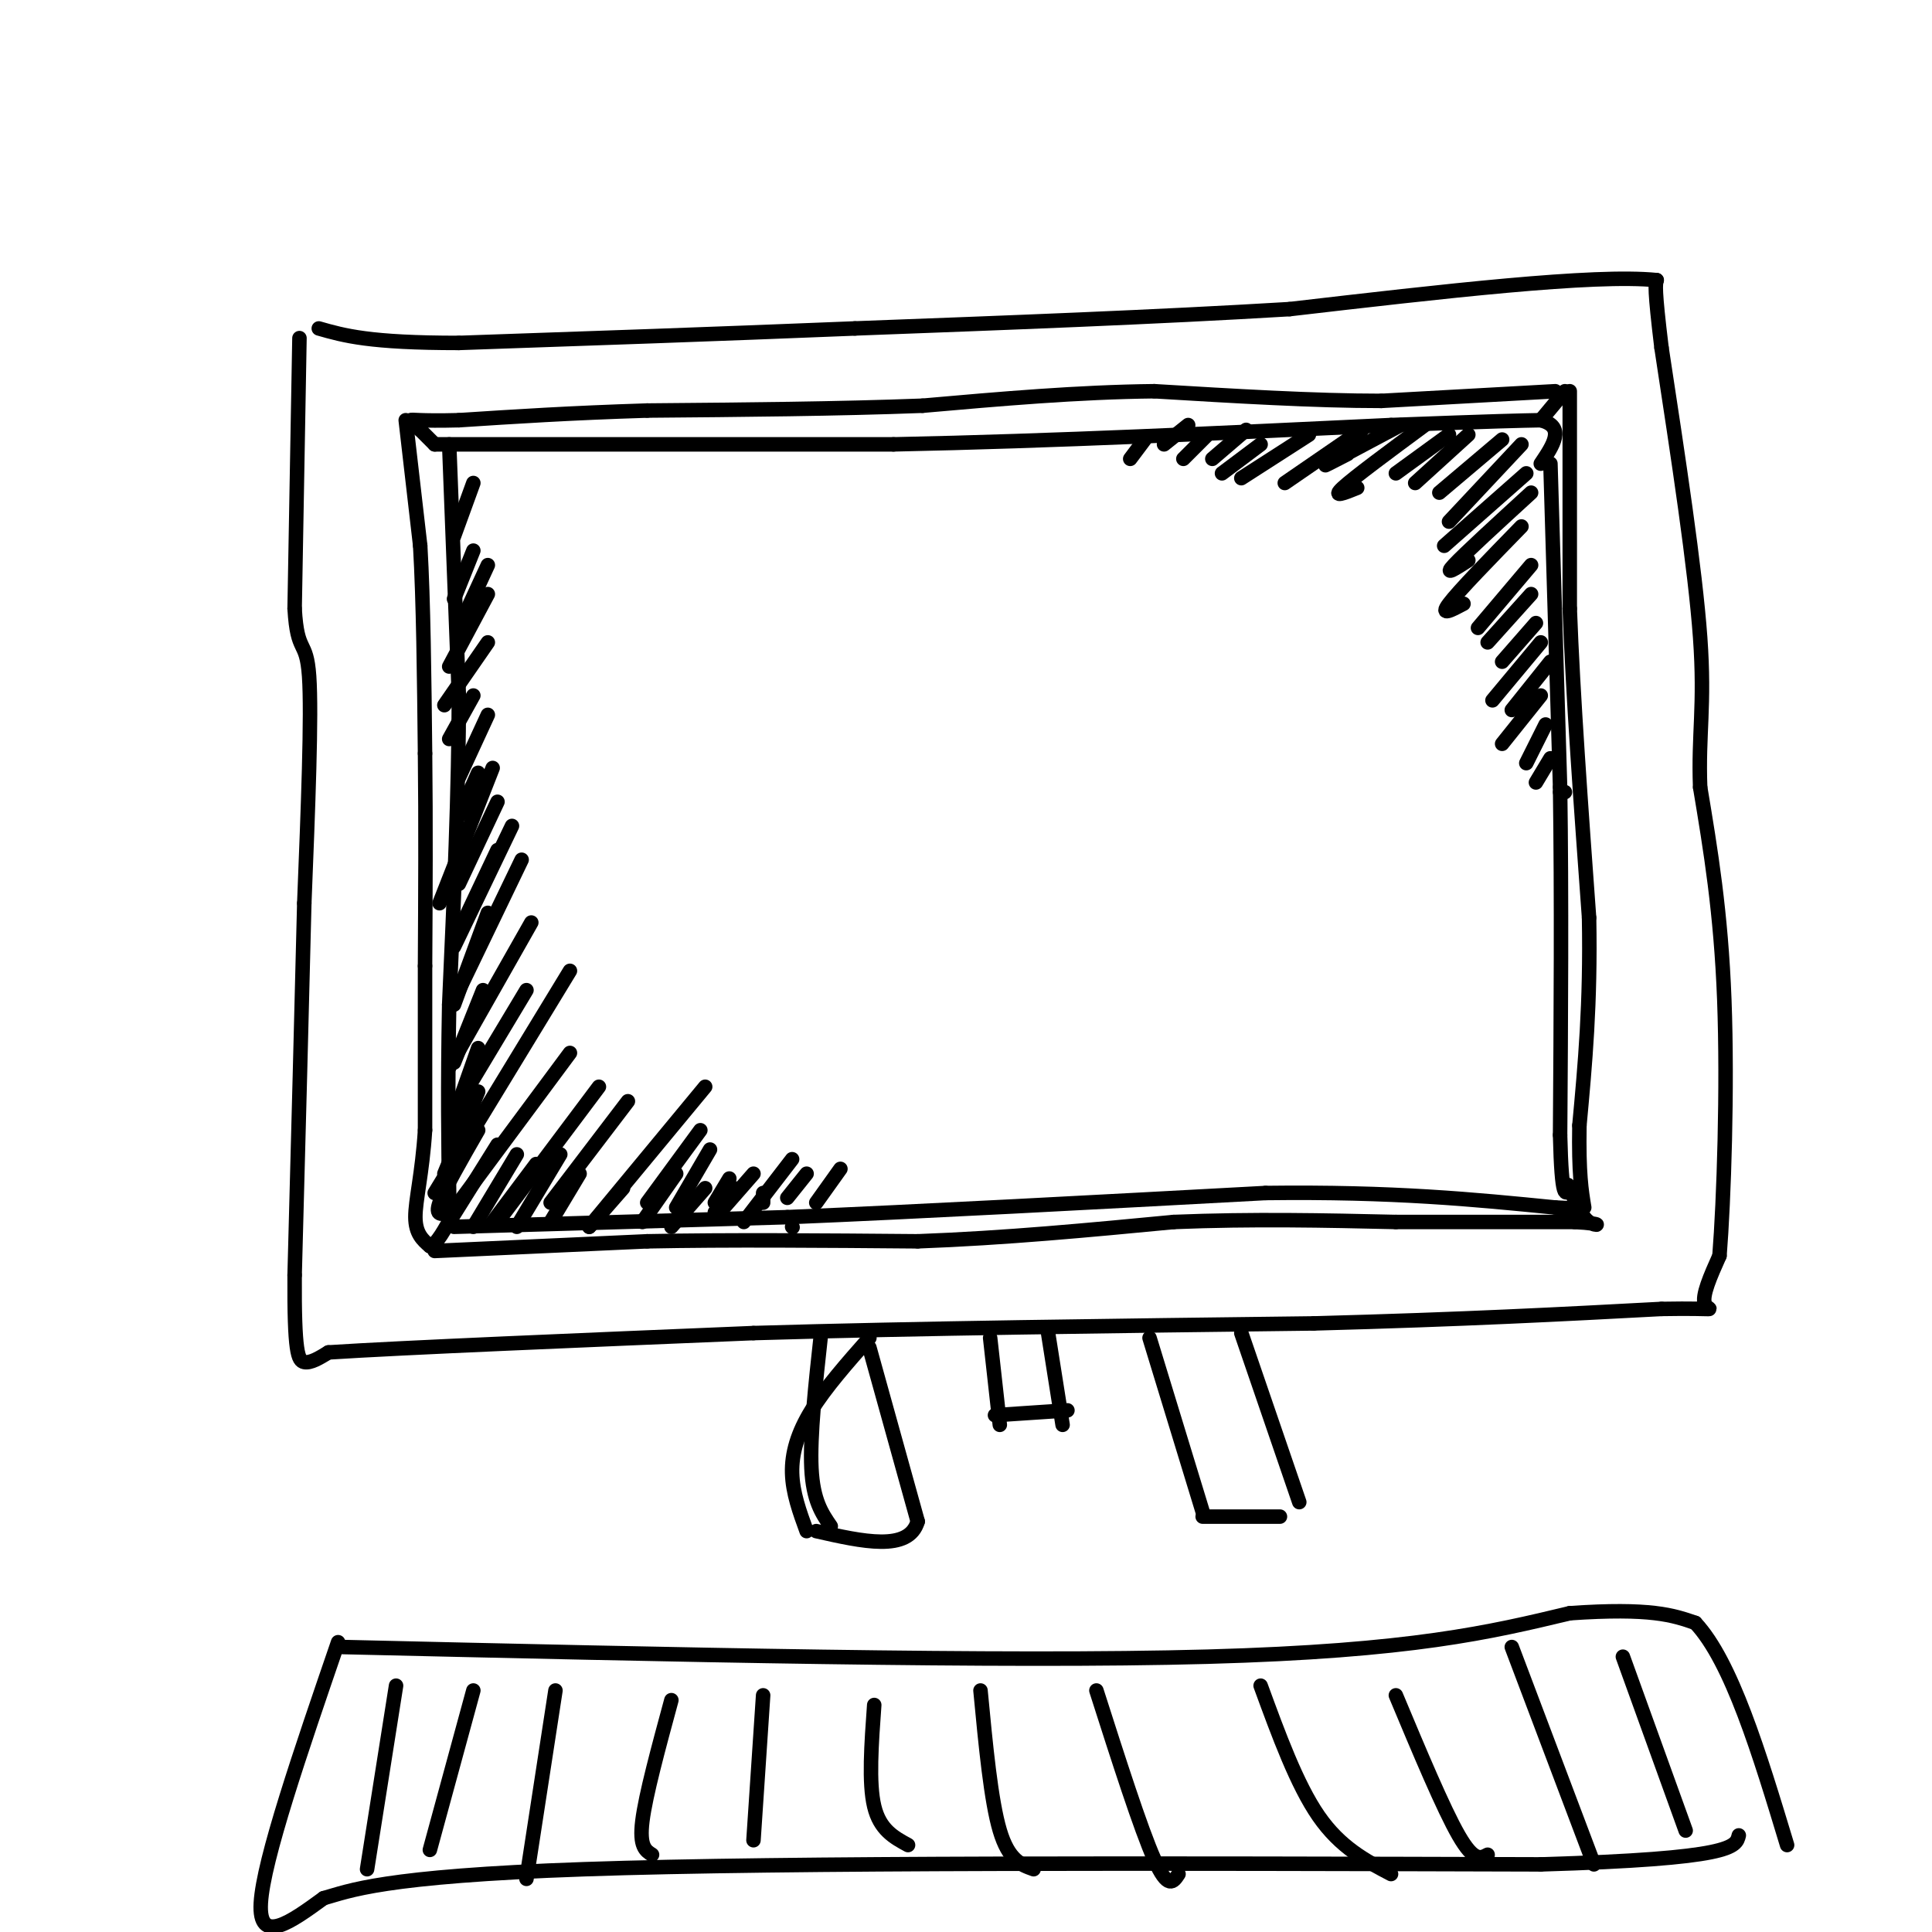<svg viewBox='0 0 400 400' version='1.1' xmlns='http://www.w3.org/2000/svg' xmlns:xlink='http://www.w3.org/1999/xlink'><g fill='none' stroke='rgb(0,0,0)' stroke-width='3' stroke-linecap='round' stroke-linejoin='round'><path d='M93,92c0.000,0.000 2.000,52.000 2,52'/><path d='M95,144c0.000,19.333 -1.000,41.667 -2,64'/><path d='M93,208c-0.333,17.333 -0.167,28.667 0,40'/><path d='M93,248c0.167,6.833 0.583,3.917 1,1'/><path d='M94,254c0.000,0.000 69.000,-2.000 69,-2'/><path d='M163,252c28.000,-1.167 63.500,-3.083 99,-5'/><path d='M262,247c26.500,-0.333 43.250,1.333 60,3'/><path d='M322,250c10.000,0.500 5.000,0.250 0,0'/><path d='M321,96c0.000,0.000 2.000,67.000 2,67'/><path d='M323,163c0.333,23.167 0.167,47.583 0,72'/><path d='M323,235c0.333,13.833 1.167,12.417 2,11'/><path d='M90,92c0.000,0.000 95.000,0.000 95,0'/><path d='M185,92c33.000,-0.667 68.000,-2.333 103,-4'/><path d='M288,88c22.333,-0.833 26.667,-0.917 31,-1'/><path d='M319,87c5.167,1.333 2.583,5.167 0,9'/><path d='M319,87c0.000,0.000 5.000,-6.000 5,-6'/><path d='M322,81c0.000,0.000 -36.000,2.000 -36,2'/><path d='M286,83c-13.833,0.000 -30.417,-1.000 -47,-2'/><path d='M239,81c-15.833,0.167 -31.917,1.583 -48,3'/><path d='M191,84c-17.500,0.667 -37.250,0.833 -57,1'/><path d='M134,85c-16.000,0.500 -27.500,1.250 -39,2'/><path d='M95,87c-8.378,0.222 -9.822,-0.222 -10,0c-0.178,0.222 0.911,1.111 2,2'/><path d='M87,89c0.833,0.833 1.917,1.917 3,3'/><path d='M84,87c0.000,0.000 3.000,26.000 3,26'/><path d='M87,113c0.667,11.500 0.833,27.250 1,43'/><path d='M88,156c0.167,14.500 0.083,29.250 0,44'/><path d='M88,200c0.000,13.000 0.000,23.500 0,34'/><path d='M88,234c-0.578,9.022 -2.022,14.578 -2,18c0.022,3.422 1.511,4.711 3,6'/><path d='M89,258c1.333,-0.167 3.167,-3.583 5,-7'/><path d='M90,259c0.000,0.000 44.000,-2.000 44,-2'/><path d='M134,257c16.667,-0.333 36.333,-0.167 56,0'/><path d='M190,257c18.167,-0.667 35.583,-2.333 53,-4'/><path d='M243,253c16.500,-0.667 31.250,-0.333 46,0'/><path d='M289,253c13.833,0.000 25.417,0.000 37,0'/><path d='M326,253c6.600,0.311 4.600,1.089 3,0c-1.600,-1.089 -2.800,-4.044 -4,-7'/><path d='M325,246c-0.667,-1.167 -0.333,-0.583 0,0'/><path d='M325,81c0.000,0.000 0.000,45.000 0,45'/><path d='M325,126c0.667,18.167 2.333,41.083 4,64'/><path d='M329,190c0.333,17.833 -0.833,30.417 -2,43'/><path d='M327,233c-0.167,10.000 0.417,13.500 1,17'/><path d='M62,70c0.000,0.000 -1.000,56.000 -1,56'/><path d='M61,126c0.556,9.733 2.444,6.067 3,14c0.556,7.933 -0.222,27.467 -1,47'/><path d='M63,187c-0.500,20.667 -1.250,48.833 -2,77'/><path d='M61,264c-0.089,16.067 0.689,17.733 2,18c1.311,0.267 3.156,-0.867 5,-2'/><path d='M68,280c15.500,-1.000 51.750,-2.500 88,-4'/><path d='M156,276c34.000,-1.000 75.000,-1.500 116,-2'/><path d='M272,274c31.333,-0.833 51.667,-1.917 72,-3'/><path d='M344,271c13.067,-0.244 9.733,0.644 9,-1c-0.733,-1.644 1.133,-5.822 3,-10'/><path d='M356,260c0.911,-11.378 1.689,-34.822 1,-53c-0.689,-18.178 -2.844,-31.089 -5,-44'/><path d='M352,163c-0.422,-11.067 1.022,-16.733 0,-31c-1.022,-14.267 -4.511,-37.133 -8,-60'/><path d='M344,72c-1.500,-12.333 -1.250,-13.167 -1,-14'/><path d='M343,58c-12.833,-1.333 -44.417,2.333 -76,6'/><path d='M267,64c-27.667,1.667 -58.833,2.833 -90,4'/><path d='M177,68c-28.667,1.167 -55.333,2.083 -82,3'/><path d='M95,71c-18.500,0.000 -23.750,-1.500 -29,-3'/><path d='M102,159c0.000,0.000 -11.000,28.000 -11,28'/><path d='M106,171c0.000,0.000 -12.000,25.000 -12,25'/><path d='M108,178c0.000,0.000 -13.000,27.000 -13,27'/><path d='M110,191c0.000,0.000 -17.000,30.000 -17,30'/><path d='M109,205c0.000,0.000 -15.000,25.000 -15,25'/><path d='M118,201c0.000,0.000 -28.000,46.000 -28,46'/><path d='M118,218c0.000,0.000 -23.000,31.000 -23,31'/><path d='M124,225c0.000,0.000 -21.000,28.000 -21,28'/><path d='M130,228c0.000,0.000 -16.000,21.000 -16,21'/><path d='M146,225c0.000,0.000 -24.000,29.000 -24,29'/><path d='M145,234c0.000,0.000 -11.000,15.000 -11,15'/><path d='M147,238c0.000,0.000 -7.000,12.000 -7,12'/><path d='M151,244c0.000,0.000 -3.000,5.000 -3,5'/><path d='M156,243c0.000,0.000 -7.000,8.000 -7,8'/><path d='M164,240c0.000,0.000 -10.000,13.000 -10,13'/><path d='M167,243c0.000,0.000 -4.000,5.000 -4,5'/><path d='M174,242c0.000,0.000 -5.000,7.000 -5,7'/><path d='M98,100c0.000,0.000 -4.000,11.000 -4,11'/><path d='M98,114c0.000,0.000 -4.000,10.000 -4,10'/><path d='M101,117c0.000,0.000 -6.000,13.000 -6,13'/><path d='M101,123c0.000,0.000 -8.000,15.000 -8,15'/><path d='M101,133c0.000,0.000 -9.000,13.000 -9,13'/><path d='M98,144c0.000,0.000 -5.000,9.000 -5,9'/><path d='M101,148c0.000,0.000 -6.000,13.000 -6,13'/><path d='M99,160c0.000,0.000 -4.000,9.000 -4,9'/><path d='M103,166c0.000,0.000 -8.000,17.000 -8,17'/><path d='M103,176c0.000,0.000 -9.000,19.000 -9,19'/><path d='M101,189c0.000,0.000 -7.000,19.000 -7,19'/><path d='M100,205c0.000,0.000 -6.000,15.000 -6,15'/><path d='M99,217c0.000,0.000 -6.000,17.000 -6,17'/><path d='M99,226c0.000,0.000 -7.000,17.000 -7,17'/><path d='M99,234c-3.500,6.083 -7.000,12.167 -8,15c-1.000,2.833 0.500,2.417 2,2'/><path d='M103,237c0.000,0.000 -10.000,16.000 -10,16'/><path d='M107,239c0.000,0.000 -9.000,15.000 -9,15'/><path d='M111,241c0.000,0.000 -9.000,12.000 -9,12'/><path d='M116,239c0.000,0.000 -9.000,15.000 -9,15'/><path d='M120,243c0.000,0.000 -6.000,10.000 -6,10'/><path d='M129,246c0.000,0.000 -7.000,8.000 -7,8'/><path d='M140,243c0.000,0.000 -7.000,10.000 -7,10'/><path d='M146,246c0.000,0.000 -7.000,8.000 -7,8'/><path d='M152,246c0.000,0.000 -4.000,5.000 -4,5'/><path d='M158,247c0.000,0.000 0.000,2.000 0,2'/><path d='M164,254c0.000,0.000 0.100,0.100 0.1,0.1'/><path d='M237,91c0.000,0.000 -3.000,4.000 -3,4'/><path d='M246,88c0.000,0.000 -5.000,4.000 -5,4'/><path d='M250,90c0.000,0.000 -5.000,5.000 -5,5'/><path d='M258,89c0.000,0.000 -7.000,6.000 -7,6'/><path d='M261,92c0.000,0.000 -8.000,6.000 -8,6'/><path d='M271,90c0.000,0.000 -14.000,9.000 -14,9'/><path d='M282,89c0.000,0.000 -16.000,11.000 -16,11'/><path d='M290,88c-6.583,3.500 -13.167,7.000 -15,8c-1.833,1.000 1.083,-0.500 4,-2'/><path d='M295,88c-7.333,5.417 -14.667,10.833 -17,13c-2.333,2.167 0.333,1.083 3,0'/><path d='M300,90c0.000,0.000 -11.000,8.000 -11,8'/><path d='M304,90c0.000,0.000 -11.000,10.000 -11,10'/><path d='M311,91c0.000,0.000 -13.000,11.000 -13,11'/><path d='M315,92c0.000,0.000 -15.000,16.000 -15,16'/><path d='M316,98c0.000,0.000 -17.000,15.000 -17,15'/><path d='M317,102c-6.917,6.333 -13.833,12.667 -16,15c-2.167,2.333 0.417,0.667 3,-1'/><path d='M315,109c-6.500,6.667 -13.000,13.333 -15,16c-2.000,2.667 0.500,1.333 3,0'/><path d='M317,117c0.000,0.000 -11.000,13.000 -11,13'/><path d='M317,123c0.000,0.000 -9.000,10.000 -9,10'/><path d='M318,129c0.000,0.000 -7.000,8.000 -7,8'/><path d='M319,133c0.000,0.000 -10.000,12.000 -10,12'/><path d='M321,137c0.000,0.000 -8.000,10.000 -8,10'/><path d='M319,144c0.000,0.000 -8.000,10.000 -8,10'/><path d='M320,150c0.000,0.000 -4.000,8.000 -4,8'/><path d='M321,157c0.000,0.000 -3.000,5.000 -3,5'/><path d='M324,164c0.000,0.000 -1.000,0.000 -1,0'/><path d='M180,277c-4.556,5.156 -9.111,10.311 -12,15c-2.889,4.689 -4.111,8.911 -4,13c0.111,4.089 1.556,8.044 3,12'/><path d='M257,276c0.000,0.000 12.000,35.000 12,35'/><path d='M238,277c0.000,0.000 11.000,36.000 11,36'/><path d='M249,314c0.000,0.000 16.000,0.000 16,0'/><path d='M180,279c0.000,0.000 10.000,36.000 10,36'/><path d='M190,315c-1.833,6.333 -11.417,4.167 -21,2'/><path d='M170,276c-1.167,10.667 -2.333,21.333 -2,28c0.333,6.667 2.167,9.333 4,12'/><path d='M205,277c0.000,0.000 2.000,18.000 2,18'/><path d='M206,293c0.000,0.000 15.000,-1.000 15,-1'/><path d='M217,276c0.000,0.000 3.000,19.000 3,19'/><path d='M71,341c68.333,1.583 136.667,3.167 179,2c42.333,-1.167 58.667,-5.083 75,-9'/><path d='M325,334c16.833,-1.167 21.417,0.417 26,2'/><path d='M351,336c7.500,8.000 13.250,27.000 19,46'/><path d='M70,340c-7.750,22.583 -15.500,45.167 -16,54c-0.500,8.833 6.250,3.917 13,-1'/><path d='M67,393c5.222,-1.444 11.778,-4.556 54,-6c42.222,-1.444 120.111,-1.222 198,-1'/><path d='M319,386c39.833,-1.167 40.417,-3.583 41,-6'/><path d='M82,349c0.000,0.000 -6.000,38.000 -6,38'/><path d='M98,350c0.000,0.000 -9.000,33.000 -9,33'/><path d='M115,350c0.000,0.000 -6.000,39.000 -6,39'/><path d='M139,352c-2.667,9.833 -5.333,19.667 -6,25c-0.667,5.333 0.667,6.167 2,7'/><path d='M158,351c0.000,0.000 -2.000,30.000 -2,30'/><path d='M181,353c-0.583,8.083 -1.167,16.167 0,21c1.167,4.833 4.083,6.417 7,8'/><path d='M203,350c1.083,11.417 2.167,22.833 4,29c1.833,6.167 4.417,7.083 7,8'/><path d='M227,350c4.583,14.333 9.167,28.667 12,35c2.833,6.333 3.917,4.667 5,3'/><path d='M261,349c3.750,10.250 7.500,20.500 12,27c4.500,6.500 9.750,9.250 15,12'/><path d='M289,351c4.917,11.750 9.833,23.500 13,29c3.167,5.500 4.583,4.750 6,4'/><path d='M313,341c0.000,0.000 17.000,45.000 17,45'/><path d='M336,343c0.000,0.000 13.000,36.000 13,36'/></g>
</svg>